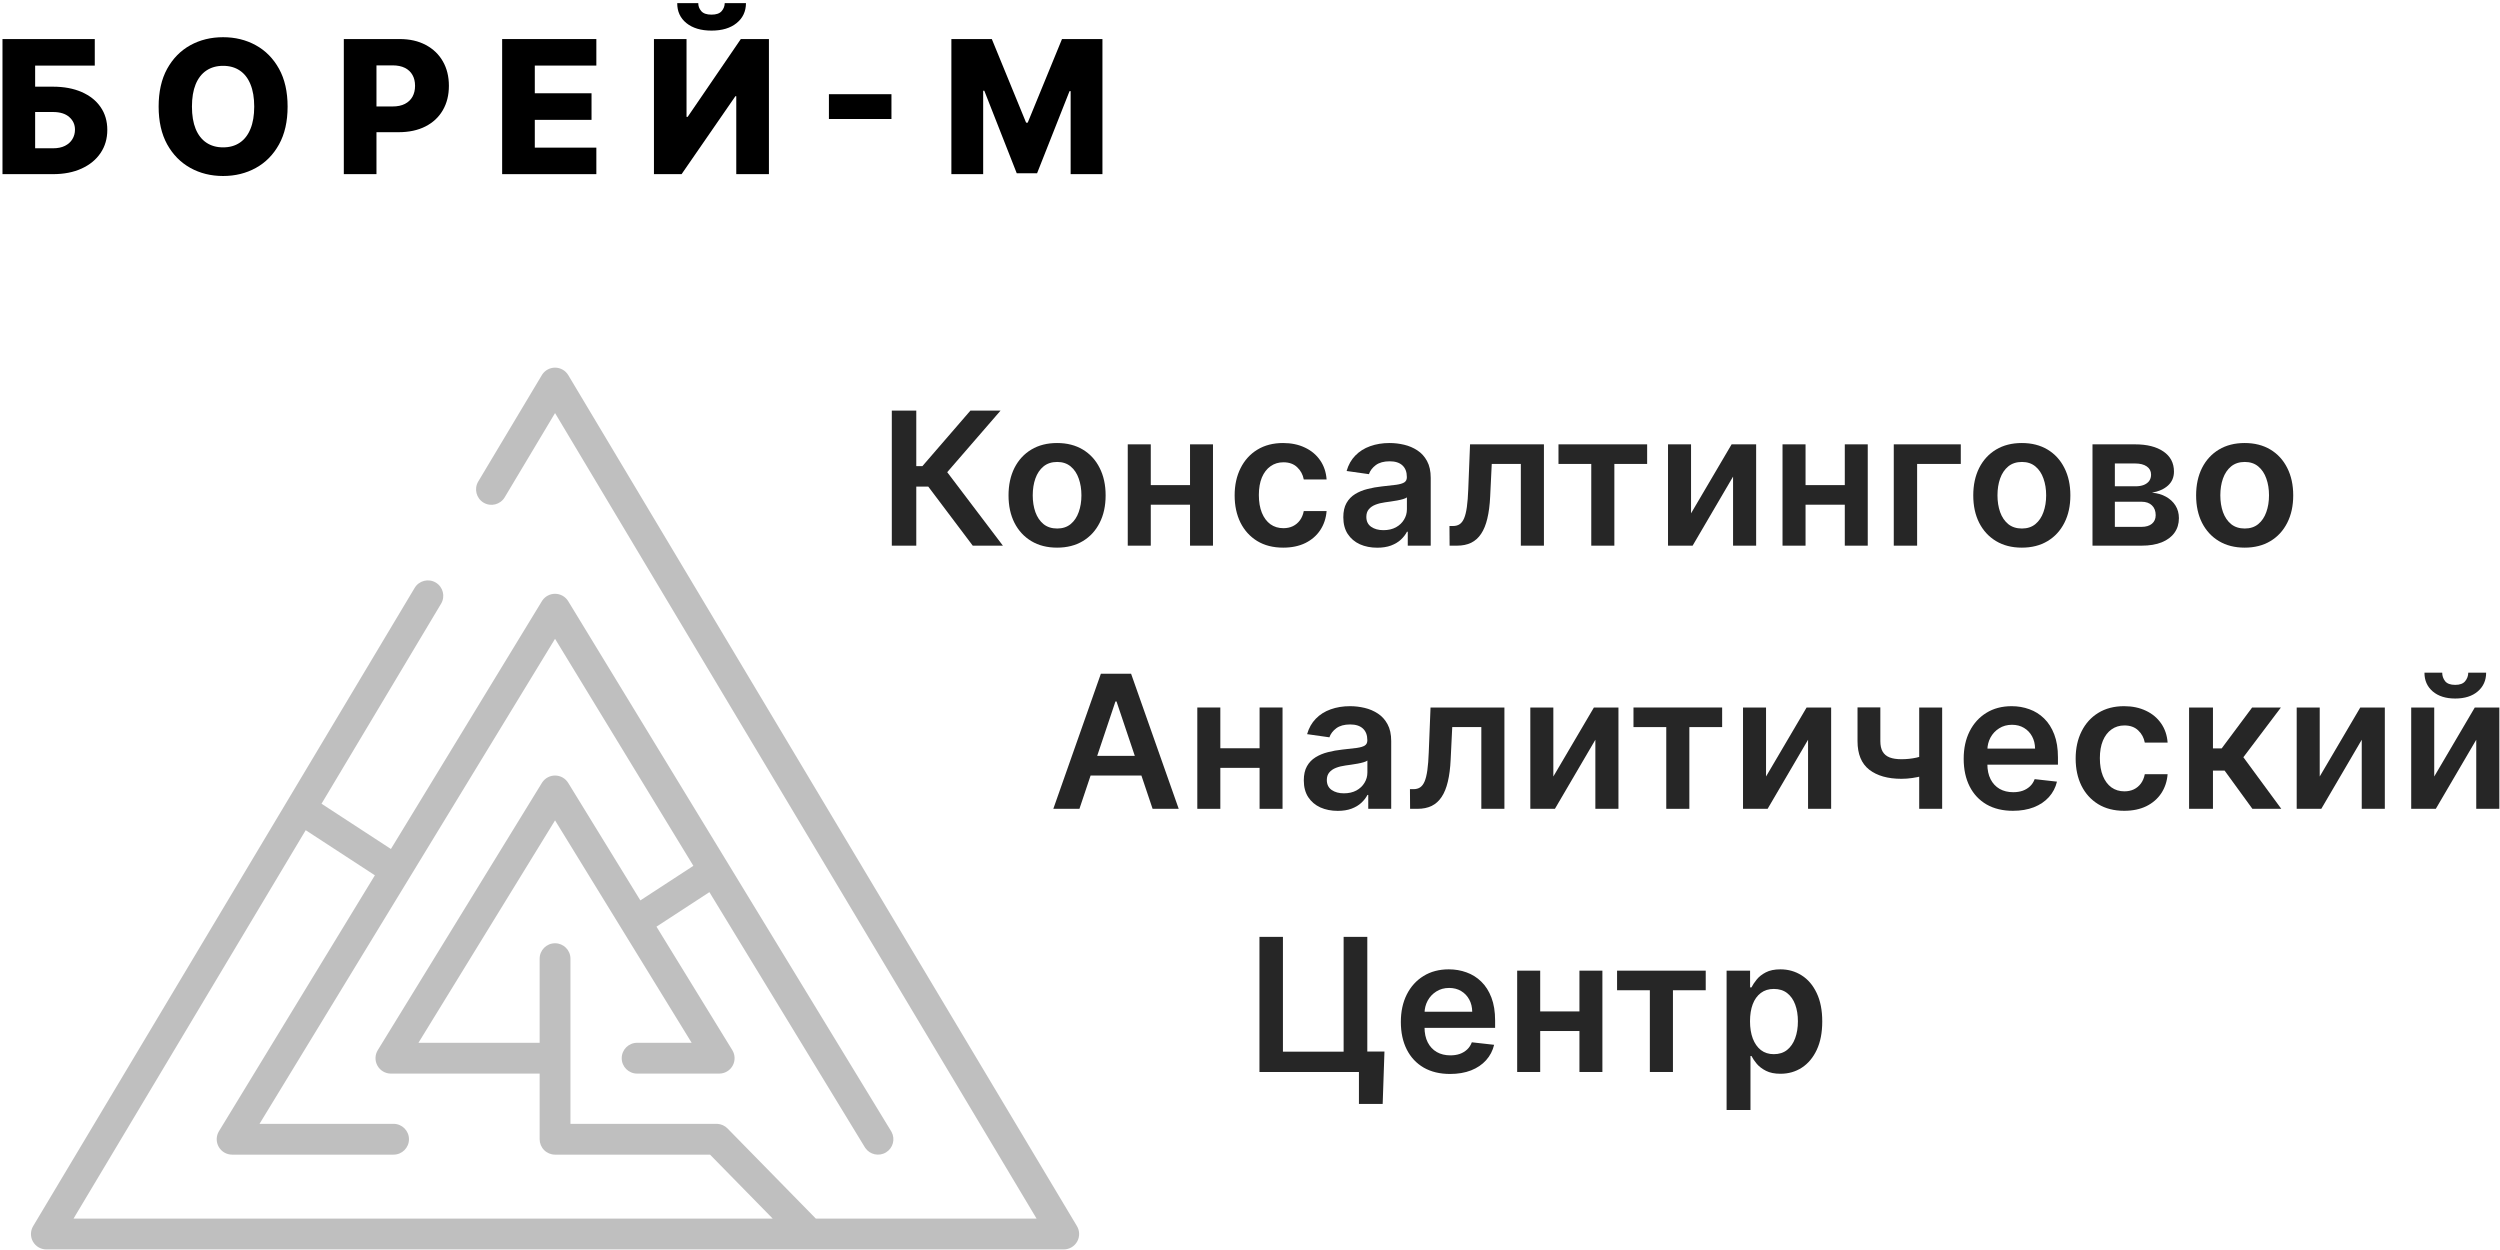 <?xml version="1.0" encoding="UTF-8"?> <svg xmlns="http://www.w3.org/2000/svg" width="646" height="323" viewBox="0 0 646 323" fill="none"><path d="M143.424 95C144.825 95 146.122 95.736 146.841 96.938L278.285 316.83C279.02 318.059 279.038 319.589 278.331 320.836C277.624 322.082 276.301 322.851 274.869 322.852H11.98C10.547 322.852 9.225 322.082 8.518 320.836C7.811 319.589 7.829 318.059 8.564 316.83L107.148 151.911C108.275 150.024 110.719 149.408 112.606 150.536C114.492 151.664 115.107 154.108 113.979 155.994L83.082 207.683L101.012 219.378L140.026 155.345L140.167 155.129C140.909 154.072 142.123 153.437 143.424 153.437C144.813 153.437 146.1 154.16 146.823 155.345L230.271 292.308L230.374 292.485C231.377 294.337 230.762 296.67 228.943 297.778C227.125 298.885 224.77 298.362 223.585 296.622L223.473 296.45L183.31 230.529L169.635 239.448L189.229 271.355C189.983 272.583 190.015 274.123 189.312 275.381C188.609 276.638 187.28 277.418 185.839 277.419H164.631C162.433 277.418 160.651 275.636 160.651 273.438C160.651 271.24 162.433 269.459 164.631 269.458H178.723L143.424 211.983L108.126 269.458H139.444V247.719C139.444 245.521 141.226 243.739 143.424 243.739C145.623 243.739 147.405 245.521 147.405 247.719V290.399H185.149L185.349 290.403C186.346 290.453 187.29 290.877 187.992 291.594L210.819 314.891H267.853L143.424 106.737L130.41 128.508C129.282 130.395 126.838 131.011 124.952 129.883C123.065 128.755 122.449 126.311 123.577 124.424L140.008 96.938L140.149 96.718C140.889 95.647 142.112 95 143.424 95ZM67.06 290.399H101.7C103.898 290.399 105.68 292.181 105.68 294.379C105.679 296.577 103.897 298.359 101.7 298.359H59.976C58.537 298.359 57.211 297.582 56.506 296.328C55.802 295.073 55.829 293.536 56.577 292.308L96.867 226.179L78.994 214.521L18.996 314.891H199.674L183.475 298.359H143.424C142.369 298.359 141.357 297.94 140.61 297.193C139.864 296.447 139.444 295.435 139.444 294.379V277.419H101.01C99.569 277.418 98.24 276.638 97.537 275.381C96.833 274.123 96.865 272.583 97.62 271.355L140.033 202.294L140.175 202.079C140.918 201.029 142.127 200.397 143.424 200.397C144.808 200.397 146.092 201.115 146.816 202.294L165.467 232.663L179.166 223.729L143.424 165.065L67.06 290.399Z" fill="#BFBFBF"></path><path d="M0.642 45V10.091H24.489V16.943H9.08V22.398H13.682C16.523 22.398 18.994 22.858 21.097 23.779C23.21 24.699 24.841 25.994 25.989 27.665C27.148 29.335 27.727 31.301 27.727 33.563C27.727 35.824 27.148 37.813 25.989 39.529C24.841 41.244 23.21 42.585 21.097 43.551C18.994 44.517 16.523 45 13.682 45H0.642ZM9.08 38.318H13.682C14.909 38.318 15.943 38.108 16.784 37.688C17.636 37.256 18.279 36.676 18.71 35.949C19.154 35.21 19.375 34.392 19.375 33.494C19.375 32.199 18.886 31.119 17.909 30.256C16.932 29.381 15.523 28.943 13.682 28.943H9.08V38.318Z" fill="black"></path><path d="M74.316 27.546C74.316 31.386 73.577 34.642 72.1 37.313C70.623 39.983 68.623 42.011 66.1 43.398C63.589 44.784 60.77 45.477 57.645 45.477C54.509 45.477 51.685 44.779 49.174 43.381C46.663 41.983 44.668 39.955 43.191 37.295C41.725 34.625 40.992 31.375 40.992 27.546C40.992 23.705 41.725 20.449 43.191 17.779C44.668 15.108 46.663 13.08 49.174 11.693C51.685 10.307 54.509 9.614 57.645 9.614C60.77 9.614 63.589 10.307 66.1 11.693C68.623 13.08 70.623 15.108 72.1 17.779C73.577 20.449 74.316 23.705 74.316 27.546ZM65.691 27.546C65.691 25.273 65.367 23.352 64.719 21.784C64.083 20.216 63.163 19.029 61.958 18.222C60.765 17.415 59.327 17.011 57.645 17.011C55.975 17.011 54.538 17.415 53.333 18.222C52.129 19.029 51.202 20.216 50.555 21.784C49.918 23.352 49.6 25.273 49.6 27.546C49.6 29.818 49.918 31.739 50.555 33.307C51.202 34.875 52.129 36.063 53.333 36.869C54.538 37.676 55.975 38.08 57.645 38.08C59.327 38.08 60.765 37.676 61.958 36.869C63.163 36.063 64.083 34.875 64.719 33.307C65.367 31.739 65.691 29.818 65.691 27.546Z" fill="black"></path><path d="M88.842 45V10.091H103.263C105.876 10.091 108.132 10.602 110.03 11.625C111.939 12.636 113.41 14.051 114.444 15.869C115.478 17.676 115.995 19.779 115.995 22.176C115.995 24.585 115.467 26.693 114.41 28.5C113.365 30.296 111.87 31.688 109.927 32.676C107.984 33.665 105.677 34.159 103.007 34.159H94.109V27.511H101.439C102.711 27.511 103.774 27.29 104.626 26.847C105.49 26.404 106.143 25.784 106.586 24.989C107.03 24.182 107.251 23.244 107.251 22.176C107.251 21.097 107.03 20.165 106.586 19.381C106.143 18.585 105.49 17.972 104.626 17.54C103.763 17.108 102.7 16.892 101.439 16.892H97.28V45H88.842Z" fill="black"></path><path d="M129.755 45V10.091H154.096V16.943H138.192V24.102H152.851V30.972H138.192V38.148H154.096V45H129.755Z" fill="black"></path><path d="M168.98 10.091H177.4V30.205H177.69L191.428 10.091H198.69V45H190.252V24.852H190.031L176.122 45H168.98V10.091ZM187.269 0.818H192.758C192.747 2.955 191.94 4.671 190.338 5.966C188.747 7.261 186.588 7.909 183.86 7.909C181.133 7.909 178.968 7.261 177.366 5.966C175.775 4.671 174.985 2.955 174.997 0.818H180.434C180.423 1.568 180.678 2.25 181.201 2.864C181.724 3.477 182.61 3.784 183.86 3.784C185.076 3.784 185.945 3.483 186.468 2.881C186.991 2.278 187.258 1.591 187.269 0.818Z" fill="black"></path><path d="M230.351 24.341V30.75H214.192V24.341H230.351Z" fill="black"></path><path d="M245.836 10.091H256.285L265.148 31.705H265.557L274.421 10.091H284.87V45H276.654V23.557H276.364L267.978 44.779H262.728L254.342 23.438H254.052V45H245.836V10.091Z" fill="black"></path><path d="M251.358 141L239.869 125.744H236.767V141H230.443V106.091H236.767V120.443H238.352L250.761 106.091H258.551L244.761 122.011L259.148 141H251.358Z" fill="#262626"></path><path d="M273.149 141.511C270.592 141.511 268.376 140.949 266.501 139.824C264.626 138.699 263.172 137.125 262.138 135.102C261.115 133.08 260.604 130.716 260.604 128.011C260.604 125.307 261.115 122.938 262.138 120.903C263.172 118.869 264.626 117.29 266.501 116.165C268.376 115.04 270.592 114.477 273.149 114.477C275.706 114.477 277.922 115.04 279.797 116.165C281.672 117.29 283.121 118.869 284.143 120.903C285.177 122.938 285.694 125.307 285.694 128.011C285.694 130.716 285.177 133.08 284.143 135.102C283.121 137.125 281.672 138.699 279.797 139.824C277.922 140.949 275.706 141.511 273.149 141.511ZM273.183 136.568C274.569 136.568 275.729 136.188 276.66 135.426C277.592 134.653 278.285 133.619 278.74 132.324C279.206 131.028 279.439 129.585 279.439 127.994C279.439 126.392 279.206 124.943 278.74 123.648C278.285 122.341 277.592 121.301 276.66 120.528C275.729 119.756 274.569 119.369 273.183 119.369C271.763 119.369 270.581 119.756 269.638 120.528C268.706 121.301 268.007 122.341 267.541 123.648C267.087 124.943 266.859 126.392 266.859 127.994C266.859 129.585 267.087 131.028 267.541 132.324C268.007 133.619 268.706 134.653 269.638 135.426C270.581 136.188 271.763 136.568 273.183 136.568Z" fill="#262626"></path><path d="M309.395 125.352V130.415H295.451V125.352H309.395ZM297.361 114.818V141H291.412V114.818H297.361ZM313.434 114.818V141H307.503V114.818H313.434Z" fill="#262626"></path><path d="M331.578 141.511C328.964 141.511 326.72 140.938 324.845 139.79C322.981 138.642 321.544 137.057 320.532 135.034C319.532 133 319.032 130.659 319.032 128.011C319.032 125.352 319.544 123.006 320.566 120.972C321.589 118.926 323.032 117.335 324.896 116.199C326.771 115.051 328.987 114.477 331.544 114.477C333.669 114.477 335.549 114.869 337.186 115.653C338.833 116.426 340.146 117.523 341.123 118.943C342.101 120.352 342.657 122 342.794 123.886H336.896C336.657 122.625 336.089 121.574 335.191 120.733C334.305 119.881 333.118 119.455 331.629 119.455C330.368 119.455 329.26 119.795 328.305 120.477C327.351 121.148 326.606 122.114 326.072 123.375C325.549 124.636 325.288 126.148 325.288 127.909C325.288 129.693 325.549 131.227 326.072 132.511C326.595 133.784 327.328 134.767 328.271 135.46C329.226 136.142 330.345 136.483 331.629 136.483C332.538 136.483 333.351 136.313 334.066 135.972C334.794 135.619 335.402 135.114 335.89 134.455C336.379 133.795 336.714 132.994 336.896 132.051H342.794C342.646 133.903 342.101 135.545 341.157 136.977C340.214 138.398 338.93 139.511 337.305 140.318C335.68 141.114 333.771 141.511 331.578 141.511Z" fill="#262626"></path><path d="M355.875 141.528C354.215 141.528 352.721 141.233 351.392 140.642C350.073 140.04 349.028 139.153 348.255 137.983C347.494 136.813 347.113 135.369 347.113 133.653C347.113 132.176 347.386 130.955 347.931 129.989C348.477 129.023 349.221 128.25 350.164 127.67C351.107 127.091 352.17 126.653 353.352 126.358C354.545 126.051 355.778 125.83 357.051 125.693C358.585 125.534 359.829 125.392 360.784 125.267C361.738 125.131 362.431 124.926 362.863 124.653C363.306 124.369 363.528 123.932 363.528 123.341V123.239C363.528 121.955 363.147 120.96 362.386 120.256C361.625 119.551 360.528 119.199 359.096 119.199C357.585 119.199 356.386 119.528 355.5 120.188C354.625 120.847 354.034 121.625 353.727 122.523L347.965 121.705C348.42 120.114 349.17 118.784 350.215 117.716C351.261 116.636 352.539 115.83 354.051 115.295C355.562 114.75 357.232 114.477 359.062 114.477C360.323 114.477 361.579 114.625 362.829 114.92C364.079 115.216 365.221 115.705 366.255 116.386C367.289 117.057 368.119 117.972 368.744 119.131C369.38 120.29 369.698 121.739 369.698 123.477V141H363.767V137.403H363.562C363.187 138.131 362.659 138.813 361.977 139.449C361.306 140.074 360.46 140.58 359.437 140.966C358.426 141.341 357.238 141.528 355.875 141.528ZM357.477 136.994C358.715 136.994 359.789 136.75 360.698 136.261C361.607 135.761 362.306 135.102 362.795 134.284C363.295 133.466 363.545 132.574 363.545 131.608V128.523C363.352 128.682 363.022 128.83 362.556 128.966C362.102 129.102 361.59 129.222 361.022 129.324C360.454 129.426 359.892 129.517 359.335 129.597C358.778 129.676 358.295 129.744 357.886 129.801C356.965 129.926 356.142 130.131 355.414 130.415C354.687 130.699 354.113 131.097 353.693 131.608C353.272 132.108 353.062 132.756 353.062 133.551C353.062 134.688 353.477 135.545 354.306 136.125C355.136 136.705 356.193 136.994 357.477 136.994Z" fill="#262626"></path><path d="M374.576 141L374.542 135.92H375.445C376.127 135.92 376.701 135.767 377.167 135.46C377.633 135.153 378.019 134.642 378.326 133.926C378.633 133.199 378.872 132.222 379.042 130.994C379.212 129.767 379.332 128.239 379.4 126.409L379.86 114.818H398.951V141H392.985V119.881H385.468L385.059 128.318C384.957 130.5 384.712 132.392 384.326 133.994C383.951 135.585 383.417 136.898 382.724 137.932C382.042 138.966 381.184 139.739 380.15 140.25C379.116 140.75 377.894 141 376.485 141H374.576Z" fill="#262626"></path><path d="M402.712 119.881V114.818H425.621V119.881H417.15V141H411.184V119.881H402.712Z" fill="#262626"></path><path d="M436.964 132.648L447.447 114.818H453.788V141H447.822V123.153L437.373 141H431.015V114.818H436.964V132.648Z" fill="#262626"></path><path d="M478.587 125.352V130.415H464.644V125.352H478.587ZM466.553 114.818V141H460.604V114.818H466.553ZM482.627 114.818V141H476.695V114.818H482.627Z" fill="#262626"></path><path d="M506.668 114.818V119.881H495.384V141H489.35V114.818H506.668Z" fill="#262626"></path><path d="M522.438 141.511C519.881 141.511 517.665 140.949 515.79 139.824C513.915 138.699 512.46 137.125 511.426 135.102C510.404 133.08 509.892 130.716 509.892 128.011C509.892 125.307 510.404 122.938 511.426 120.903C512.46 118.869 513.915 117.29 515.79 116.165C517.665 115.04 519.881 114.477 522.438 114.477C524.995 114.477 527.21 115.04 529.085 116.165C530.96 117.29 532.409 118.869 533.432 120.903C534.466 122.938 534.983 125.307 534.983 128.011C534.983 130.716 534.466 133.08 533.432 135.102C532.409 137.125 530.96 138.699 529.085 139.824C527.21 140.949 524.995 141.511 522.438 141.511ZM522.472 136.568C523.858 136.568 525.017 136.188 525.949 135.426C526.881 134.653 527.574 133.619 528.029 132.324C528.495 131.028 528.728 129.585 528.728 127.994C528.728 126.392 528.495 124.943 528.029 123.648C527.574 122.341 526.881 121.301 525.949 120.528C525.017 119.756 523.858 119.369 522.472 119.369C521.051 119.369 519.87 119.756 518.926 120.528C517.995 121.301 517.296 122.341 516.83 123.648C516.375 124.943 516.148 126.392 516.148 127.994C516.148 129.585 516.375 131.028 516.83 132.324C517.296 133.619 517.995 134.653 518.926 135.426C519.87 136.188 521.051 136.568 522.472 136.568Z" fill="#262626"></path><path d="M540.7 141V114.818H551.695C554.797 114.818 557.246 115.438 559.041 116.676C560.848 117.915 561.752 119.642 561.752 121.858C561.752 123.324 561.24 124.523 560.217 125.455C559.206 126.375 557.825 126.994 556.075 127.313C557.45 127.426 558.655 127.773 559.689 128.352C560.735 128.932 561.553 129.693 562.144 130.636C562.735 131.58 563.03 132.665 563.03 133.892C563.03 135.335 562.649 136.591 561.888 137.659C561.138 138.716 560.041 139.54 558.598 140.131C557.166 140.71 555.428 141 553.382 141H540.7ZM546.479 136.142H553.382C554.519 136.142 555.411 135.875 556.058 135.341C556.706 134.795 557.03 134.057 557.03 133.125C557.03 132.045 556.706 131.199 556.058 130.585C555.411 129.96 554.519 129.648 553.382 129.648H546.479V136.142ZM546.479 125.659H551.814C552.655 125.659 553.377 125.54 553.979 125.301C554.581 125.051 555.041 124.705 555.36 124.261C555.678 123.807 555.837 123.267 555.837 122.642C555.837 121.744 555.467 121.04 554.729 120.528C554.002 120.017 552.99 119.761 551.695 119.761H546.479V125.659Z" fill="#262626"></path><path d="M580.023 141.511C577.466 141.511 575.25 140.949 573.375 139.824C571.5 138.699 570.046 137.125 569.011 135.102C567.989 133.08 567.477 130.716 567.477 128.011C567.477 125.307 567.989 122.938 569.011 120.903C570.046 118.869 571.5 117.29 573.375 116.165C575.25 115.04 577.466 114.477 580.023 114.477C582.58 114.477 584.796 115.04 586.671 116.165C588.546 117.29 589.994 118.869 591.017 120.903C592.051 122.938 592.568 125.307 592.568 128.011C592.568 130.716 592.051 133.08 591.017 135.102C589.994 137.125 588.546 138.699 586.671 139.824C584.796 140.949 582.58 141.511 580.023 141.511ZM580.057 136.568C581.443 136.568 582.602 136.188 583.534 135.426C584.466 134.653 585.159 133.619 585.614 132.324C586.08 131.028 586.313 129.585 586.313 127.994C586.313 126.392 586.08 124.943 585.614 123.648C585.159 122.341 584.466 121.301 583.534 120.528C582.602 119.756 581.443 119.369 580.057 119.369C578.636 119.369 577.455 119.756 576.511 120.528C575.58 121.301 574.881 122.341 574.415 123.648C573.96 124.943 573.733 126.392 573.733 127.994C573.733 129.585 573.96 131.028 574.415 132.324C574.881 133.619 575.58 134.653 576.511 135.426C577.455 136.188 578.636 136.568 580.057 136.568Z" fill="#262626"></path><path d="M278.926 209H272.176L284.466 174.091H292.273L304.58 209H297.83L288.506 181.25H288.233L278.926 209ZM279.148 195.313H297.557V200.392H279.148V195.313Z" fill="#262626"></path><path d="M327.368 193.352V198.415H313.425V193.352H327.368ZM315.334 182.818V209H309.385V182.818H315.334ZM331.408 182.818V209H325.476V182.818H331.408Z" fill="#262626"></path><path d="M345.665 209.528C344.005 209.528 342.511 209.233 341.182 208.642C339.863 208.04 338.818 207.153 338.045 205.983C337.284 204.813 336.903 203.369 336.903 201.653C336.903 200.176 337.176 198.955 337.721 197.989C338.267 197.023 339.011 196.25 339.954 195.67C340.897 195.091 341.96 194.653 343.142 194.358C344.335 194.051 345.568 193.83 346.841 193.693C348.375 193.534 349.619 193.392 350.574 193.267C351.528 193.131 352.221 192.926 352.653 192.653C353.096 192.369 353.318 191.932 353.318 191.341V191.239C353.318 189.955 352.937 188.96 352.176 188.256C351.415 187.551 350.318 187.199 348.886 187.199C347.375 187.199 346.176 187.528 345.29 188.188C344.415 188.847 343.824 189.625 343.517 190.523L337.755 189.705C338.21 188.114 338.96 186.784 340.005 185.716C341.051 184.636 342.329 183.83 343.841 183.295C345.352 182.75 347.022 182.477 348.852 182.477C350.113 182.477 351.369 182.625 352.619 182.92C353.869 183.216 355.011 183.705 356.045 184.386C357.079 185.057 357.909 185.972 358.534 187.131C359.17 188.29 359.488 189.739 359.488 191.477V209H353.557V205.403H353.352C352.977 206.131 352.449 206.813 351.767 207.449C351.096 208.074 350.25 208.58 349.227 208.966C348.216 209.341 347.028 209.528 345.665 209.528ZM347.267 204.994C348.505 204.994 349.579 204.75 350.488 204.261C351.397 203.761 352.096 203.102 352.585 202.284C353.085 201.466 353.335 200.574 353.335 199.608V196.523C353.142 196.682 352.812 196.83 352.346 196.966C351.892 197.102 351.38 197.222 350.812 197.324C350.244 197.426 349.682 197.517 349.125 197.597C348.568 197.676 348.085 197.744 347.676 197.801C346.755 197.926 345.932 198.131 345.204 198.415C344.477 198.699 343.903 199.097 343.483 199.608C343.062 200.108 342.852 200.756 342.852 201.551C342.852 202.688 343.267 203.545 344.096 204.125C344.926 204.705 345.983 204.994 347.267 204.994Z" fill="#262626"></path><path d="M364.366 209L364.332 203.92H365.235C365.917 203.92 366.491 203.767 366.957 203.46C367.423 203.153 367.809 202.642 368.116 201.926C368.423 201.199 368.662 200.222 368.832 198.994C369.003 197.767 369.122 196.239 369.19 194.409L369.65 182.818H388.741V209H382.775V187.881H375.258L374.849 196.318C374.747 198.5 374.502 200.392 374.116 201.994C373.741 203.585 373.207 204.898 372.514 205.932C371.832 206.966 370.974 207.739 369.94 208.25C368.906 208.75 367.684 209 366.275 209H364.366Z" fill="#262626"></path><path d="M401.383 200.648L411.866 182.818H418.207V209H412.241V191.153L401.792 209H395.434V182.818H401.383V200.648Z" fill="#262626"></path><path d="M422.092 187.881V182.818H445.001V187.881H436.529V209H430.563V187.881H422.092Z" fill="#262626"></path><path d="M456.343 200.648L466.826 182.818H473.167V209H467.201V191.153L456.752 209H450.394V182.818H456.343V200.648Z" fill="#262626"></path><path d="M501.853 182.818V209H495.921V182.818H501.853ZM499.074 194.648V199.693C498.404 199.989 497.643 200.256 496.79 200.494C495.949 200.722 495.057 200.903 494.114 201.04C493.182 201.176 492.251 201.244 491.319 201.244C487.819 201.244 485.052 200.46 483.018 198.892C480.995 197.313 479.984 194.852 479.984 191.511V182.784H485.881V191.511C485.881 192.636 486.08 193.54 486.478 194.222C486.876 194.903 487.478 195.403 488.285 195.722C489.092 196.028 490.103 196.182 491.319 196.182C492.682 196.182 493.978 196.045 495.205 195.773C496.432 195.5 497.722 195.125 499.074 194.648Z" fill="#262626"></path><path d="M520.133 209.511C517.508 209.511 515.241 208.966 513.331 207.875C511.434 206.773 509.974 205.216 508.951 203.205C507.928 201.182 507.417 198.801 507.417 196.063C507.417 193.369 507.928 191.006 508.951 188.972C509.985 186.926 511.428 185.335 513.28 184.199C515.133 183.051 517.309 182.477 519.809 182.477C521.422 182.477 522.945 182.739 524.377 183.261C525.82 183.773 527.093 184.568 528.195 185.648C529.309 186.727 530.184 188.102 530.82 189.773C531.456 191.432 531.775 193.409 531.775 195.705V197.597H510.314V193.438H525.86C525.849 192.256 525.593 191.205 525.093 190.284C524.593 189.352 523.894 188.619 522.996 188.085C522.11 187.551 521.076 187.284 519.894 187.284C518.633 187.284 517.525 187.591 516.57 188.205C515.616 188.807 514.871 189.602 514.337 190.591C513.814 191.568 513.547 192.642 513.536 193.813V197.443C513.536 198.966 513.814 200.273 514.371 201.364C514.928 202.443 515.706 203.273 516.706 203.852C517.706 204.42 518.877 204.705 520.218 204.705C521.116 204.705 521.928 204.58 522.655 204.33C523.383 204.068 524.013 203.688 524.547 203.188C525.081 202.688 525.485 202.068 525.758 201.33L531.519 201.977C531.155 203.5 530.462 204.83 529.439 205.966C528.428 207.091 527.133 207.966 525.553 208.591C523.974 209.205 522.167 209.511 520.133 209.511Z" fill="#262626"></path><path d="M548.895 209.511C546.282 209.511 544.037 208.938 542.162 207.79C540.299 206.642 538.861 205.057 537.85 203.034C536.85 201 536.35 198.659 536.35 196.011C536.35 193.352 536.861 191.006 537.884 188.972C538.907 186.926 540.35 185.335 542.213 184.199C544.088 183.051 546.304 182.477 548.861 182.477C550.986 182.477 552.867 182.869 554.503 183.653C556.151 184.426 557.463 185.523 558.441 186.943C559.418 188.352 559.975 190 560.111 191.886H554.213C553.975 190.625 553.407 189.574 552.509 188.733C551.623 187.881 550.435 187.455 548.946 187.455C547.685 187.455 546.577 187.795 545.623 188.477C544.668 189.148 543.924 190.114 543.39 191.375C542.867 192.636 542.605 194.148 542.605 195.909C542.605 197.693 542.867 199.227 543.39 200.511C543.912 201.784 544.645 202.767 545.588 203.46C546.543 204.142 547.662 204.483 548.946 204.483C549.856 204.483 550.668 204.313 551.384 203.972C552.111 203.619 552.719 203.114 553.208 202.455C553.696 201.795 554.032 200.994 554.213 200.051H560.111C559.963 201.903 559.418 203.545 558.475 204.977C557.532 206.398 556.248 207.511 554.623 208.318C552.998 209.114 551.088 209.511 548.895 209.511Z" fill="#262626"></path><path d="M565.658 209V182.818H571.828V193.386H574.078L581.953 182.818H589.385L579.686 195.67L589.487 209H582.022L574.845 199.131H571.828V209H565.658Z" fill="#262626"></path><path d="M599.415 200.648L609.898 182.818H616.239V209H610.273V191.153L599.824 209H593.466V182.818H599.415V200.648Z" fill="#262626"></path><path d="M629.004 200.648L639.487 182.818H645.828V209H639.862V191.153L629.413 209H623.055V182.818H629.004V200.648ZM637.8 173.818H642.419C642.419 175.807 641.698 177.42 640.254 178.659C638.823 179.886 636.879 180.5 634.425 180.5C631.993 180.5 630.055 179.886 628.612 178.659C627.18 177.42 626.47 175.807 626.482 173.818H631.067C631.067 174.636 631.317 175.369 631.817 176.017C632.328 176.653 633.198 176.972 634.425 176.972C635.629 176.972 636.487 176.653 636.999 176.017C637.521 175.381 637.788 174.648 637.8 173.818Z" fill="#262626"></path><path d="M357.744 271.716L357.284 285.25H351.148V277H348.693V271.716H357.744ZM325.443 277V242.091H331.511V271.75H347.193V242.091H353.312V277H325.443Z" fill="#262626"></path><path d="M374.694 277.511C372.069 277.511 369.802 276.966 367.893 275.875C365.996 274.773 364.535 273.216 363.513 271.205C362.49 269.182 361.979 266.801 361.979 264.063C361.979 261.369 362.49 259.006 363.513 256.972C364.547 254.926 365.99 253.335 367.842 252.199C369.694 251.051 371.871 250.477 374.371 250.477C375.984 250.477 377.507 250.739 378.939 251.261C380.382 251.773 381.655 252.568 382.757 253.648C383.871 254.727 384.746 256.102 385.382 257.773C386.018 259.432 386.337 261.409 386.337 263.705V265.597H364.876V261.438H380.422C380.41 260.256 380.155 259.205 379.655 258.284C379.155 257.352 378.456 256.619 377.558 256.085C376.672 255.551 375.638 255.284 374.456 255.284C373.194 255.284 372.087 255.591 371.132 256.205C370.177 256.807 369.433 257.602 368.899 258.591C368.376 259.568 368.109 260.642 368.098 261.813V265.443C368.098 266.966 368.376 268.273 368.933 269.364C369.49 270.443 370.268 271.273 371.268 271.852C372.268 272.42 373.439 272.705 374.78 272.705C375.677 272.705 376.49 272.58 377.217 272.33C377.944 272.068 378.575 271.688 379.109 271.188C379.643 270.688 380.047 270.068 380.319 269.33L386.081 269.977C385.717 271.5 385.024 272.83 384.001 273.966C382.99 275.091 381.694 275.966 380.115 276.591C378.535 277.205 376.729 277.511 374.694 277.511Z" fill="#262626"></path><path d="M410.02 261.352V266.415H396.076V261.352H410.02ZM397.986 250.818V277H392.037V250.818H397.986ZM414.059 250.818V277H408.128V250.818H414.059Z" fill="#262626"></path><path d="M417.851 255.881V250.818H440.76V255.881H432.288V277H426.322V255.881H417.851Z" fill="#262626"></path><path d="M446.153 286.818V250.818H452.221V255.148H452.579C452.897 254.511 453.346 253.835 453.926 253.119C454.505 252.392 455.289 251.773 456.278 251.261C457.267 250.739 458.528 250.477 460.062 250.477C462.085 250.477 463.909 250.994 465.534 252.028C467.17 253.051 468.465 254.568 469.42 256.58C470.386 258.58 470.869 261.034 470.869 263.943C470.869 266.818 470.397 269.261 469.454 271.273C468.511 273.284 467.227 274.818 465.602 275.875C463.977 276.932 462.136 277.46 460.079 277.46C458.579 277.46 457.335 277.21 456.346 276.71C455.357 276.21 454.562 275.608 453.96 274.903C453.369 274.188 452.909 273.511 452.579 272.875H452.323V286.818H446.153ZM452.204 263.909C452.204 265.602 452.443 267.085 452.92 268.358C453.409 269.631 454.107 270.625 455.017 271.341C455.937 272.045 457.051 272.398 458.357 272.398C459.721 272.398 460.863 272.034 461.784 271.307C462.704 270.568 463.397 269.563 463.863 268.29C464.34 267.006 464.579 265.545 464.579 263.909C464.579 262.284 464.346 260.841 463.88 259.58C463.414 258.318 462.721 257.33 461.801 256.614C460.88 255.898 459.732 255.54 458.357 255.54C457.039 255.54 455.92 255.886 455 256.58C454.079 257.273 453.38 258.244 452.903 259.494C452.437 260.744 452.204 262.216 452.204 263.909Z" fill="#262626"></path></svg> 